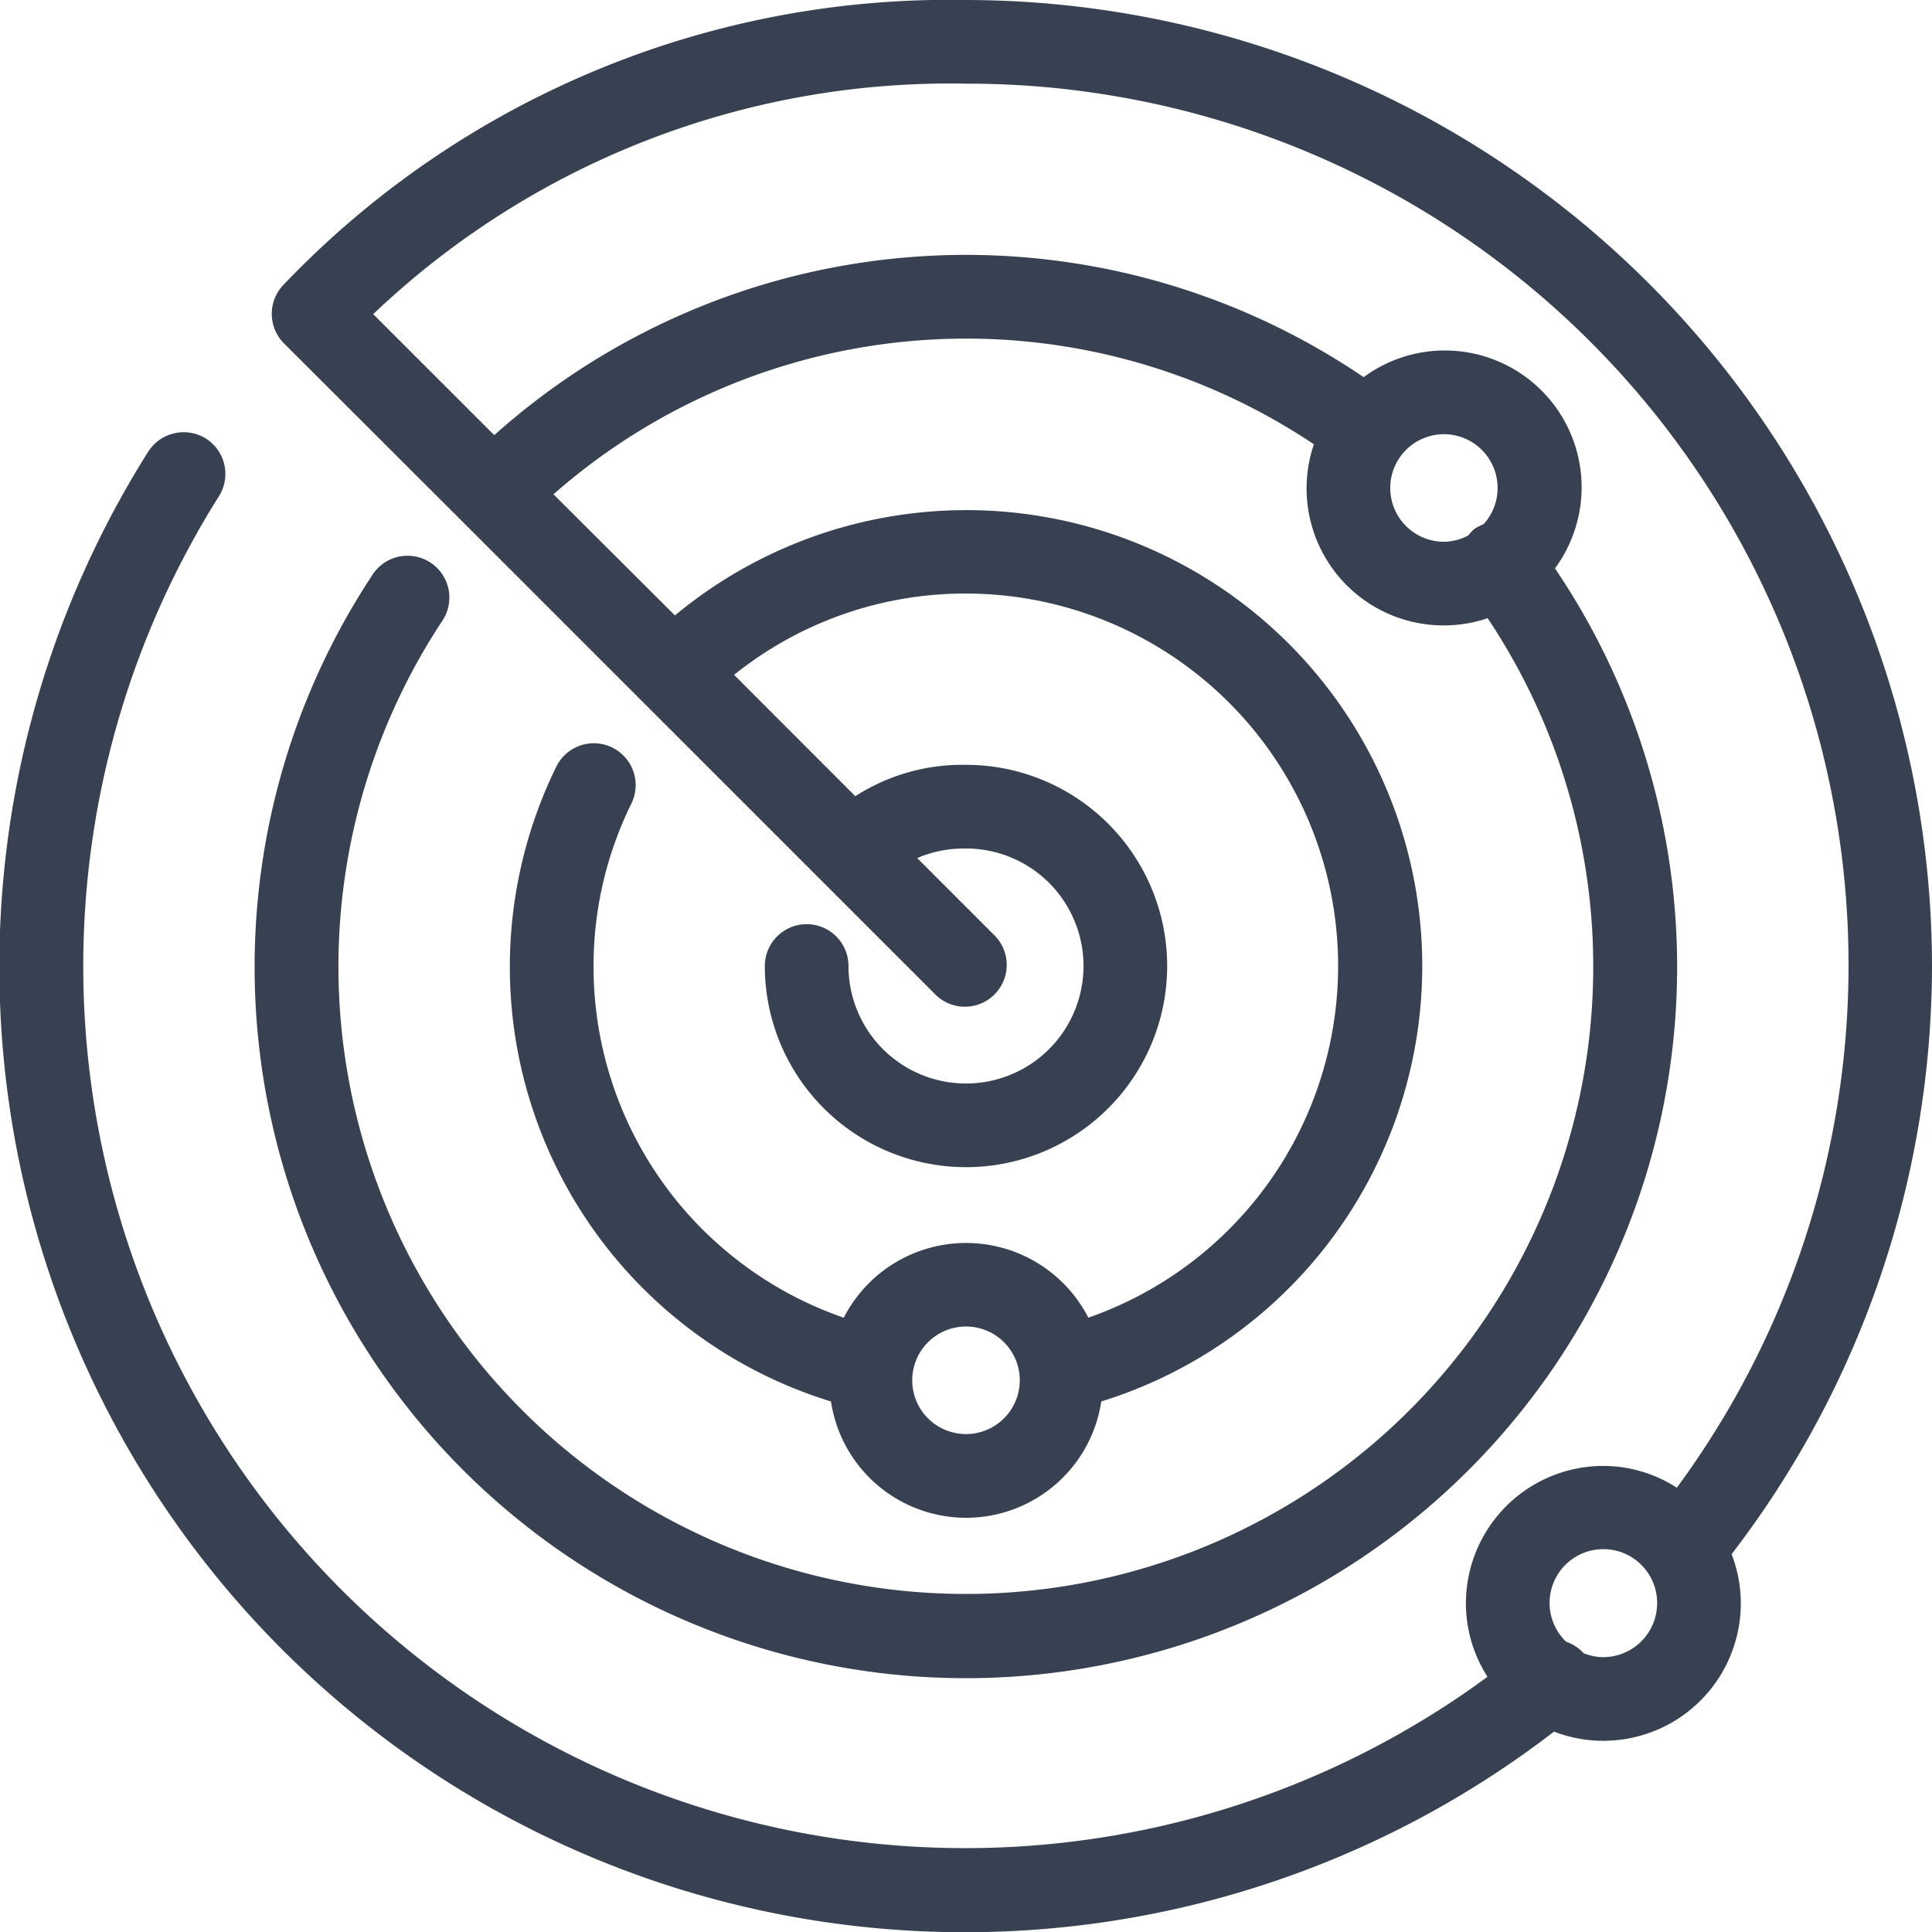 <svg xmlns="http://www.w3.org/2000/svg" width="48.5" height="48.503" viewBox="0 0 48.5 48.503">
  <g id="Group_5441" data-name="Group 5441" transform="translate(0.25 0.25)">
    <path id="Path_117613" data-name="Path 117613" d="M48,24A24.03,24.03,0,0,0,24,0,22.844,22.844,0,0,0,7.056,7.063a.8.8,0,0,0,0,1.13l4.5,4.494v0h0L23.435,24.565a.8.8,0,0,0,1.13-1.13l-2.214-2.214A3.266,3.266,0,0,1,24,20.8,3.2,3.2,0,1,1,20.8,24a.8.8,0,0,0-1.6,0A4.8,4.8,0,1,0,24,19.2a4.716,4.716,0,0,0-2.81.86l-3.383-3.386A9.513,9.513,0,0,1,24,14.4a9.6,9.6,0,0,1,2.94,18.736,3.2,3.2,0,0,0-5.877,0A9.574,9.574,0,0,1,14.4,24a9.467,9.467,0,0,1,.977-4.191.8.8,0,0,0-1.439-.7,11.163,11.163,0,0,0,6.9,15.63,3.181,3.181,0,0,0,6.33,0,11.194,11.194,0,1,0-10.488-19.2l-3.4-3.39a15.935,15.935,0,0,1,19.756-1.342A3.189,3.189,0,0,0,36,15.2a3.161,3.161,0,0,0,1.192-.234,16,16,0,1,1-26.558.247A.8.8,0,1,0,9.3,14.331a17.605,17.605,0,1,0,29.176-.322,3.184,3.184,0,0,0-4.484-4.481,17.512,17.512,0,0,0-21.843,1.491L8.762,7.633A21.238,21.238,0,0,1,24,1.6,22.375,22.375,0,0,1,41.9,37.44,3.164,3.164,0,0,0,40,36.8,3.2,3.2,0,0,0,36.8,40a3.164,3.164,0,0,0,.635,1.9,22.389,22.389,0,0,1-32.4-29.827.8.8,0,0,0-.247-1.1.805.805,0,0,0-1.107.251A23.987,23.987,0,0,0,38.723,42.933,3.157,3.157,0,0,0,40,43.2,3.2,3.2,0,0,0,43.2,40a3.151,3.151,0,0,0-.267-1.273A24.033,24.033,0,0,0,48,24M24,36a1.6,1.6,0,1,1,1.6-1.6A1.6,1.6,0,0,1,24,36M36,10.4a1.6,1.6,0,0,1,1.133,2.725,1,1,0,0,0-.215.1.948.948,0,0,0-.143.16A1.579,1.579,0,0,1,36,13.6a1.6,1.6,0,1,1,0-3.2m4,31.2a1.582,1.582,0,0,1-.658-.147l-.01-.02a.8.8,0,0,0-.394-.247A1.6,1.6,0,1,1,41.6,40,1.605,1.605,0,0,1,40,41.6" fill="#374151" stroke="#374151" stroke-width="0.5"/>
  </g>
</svg>
